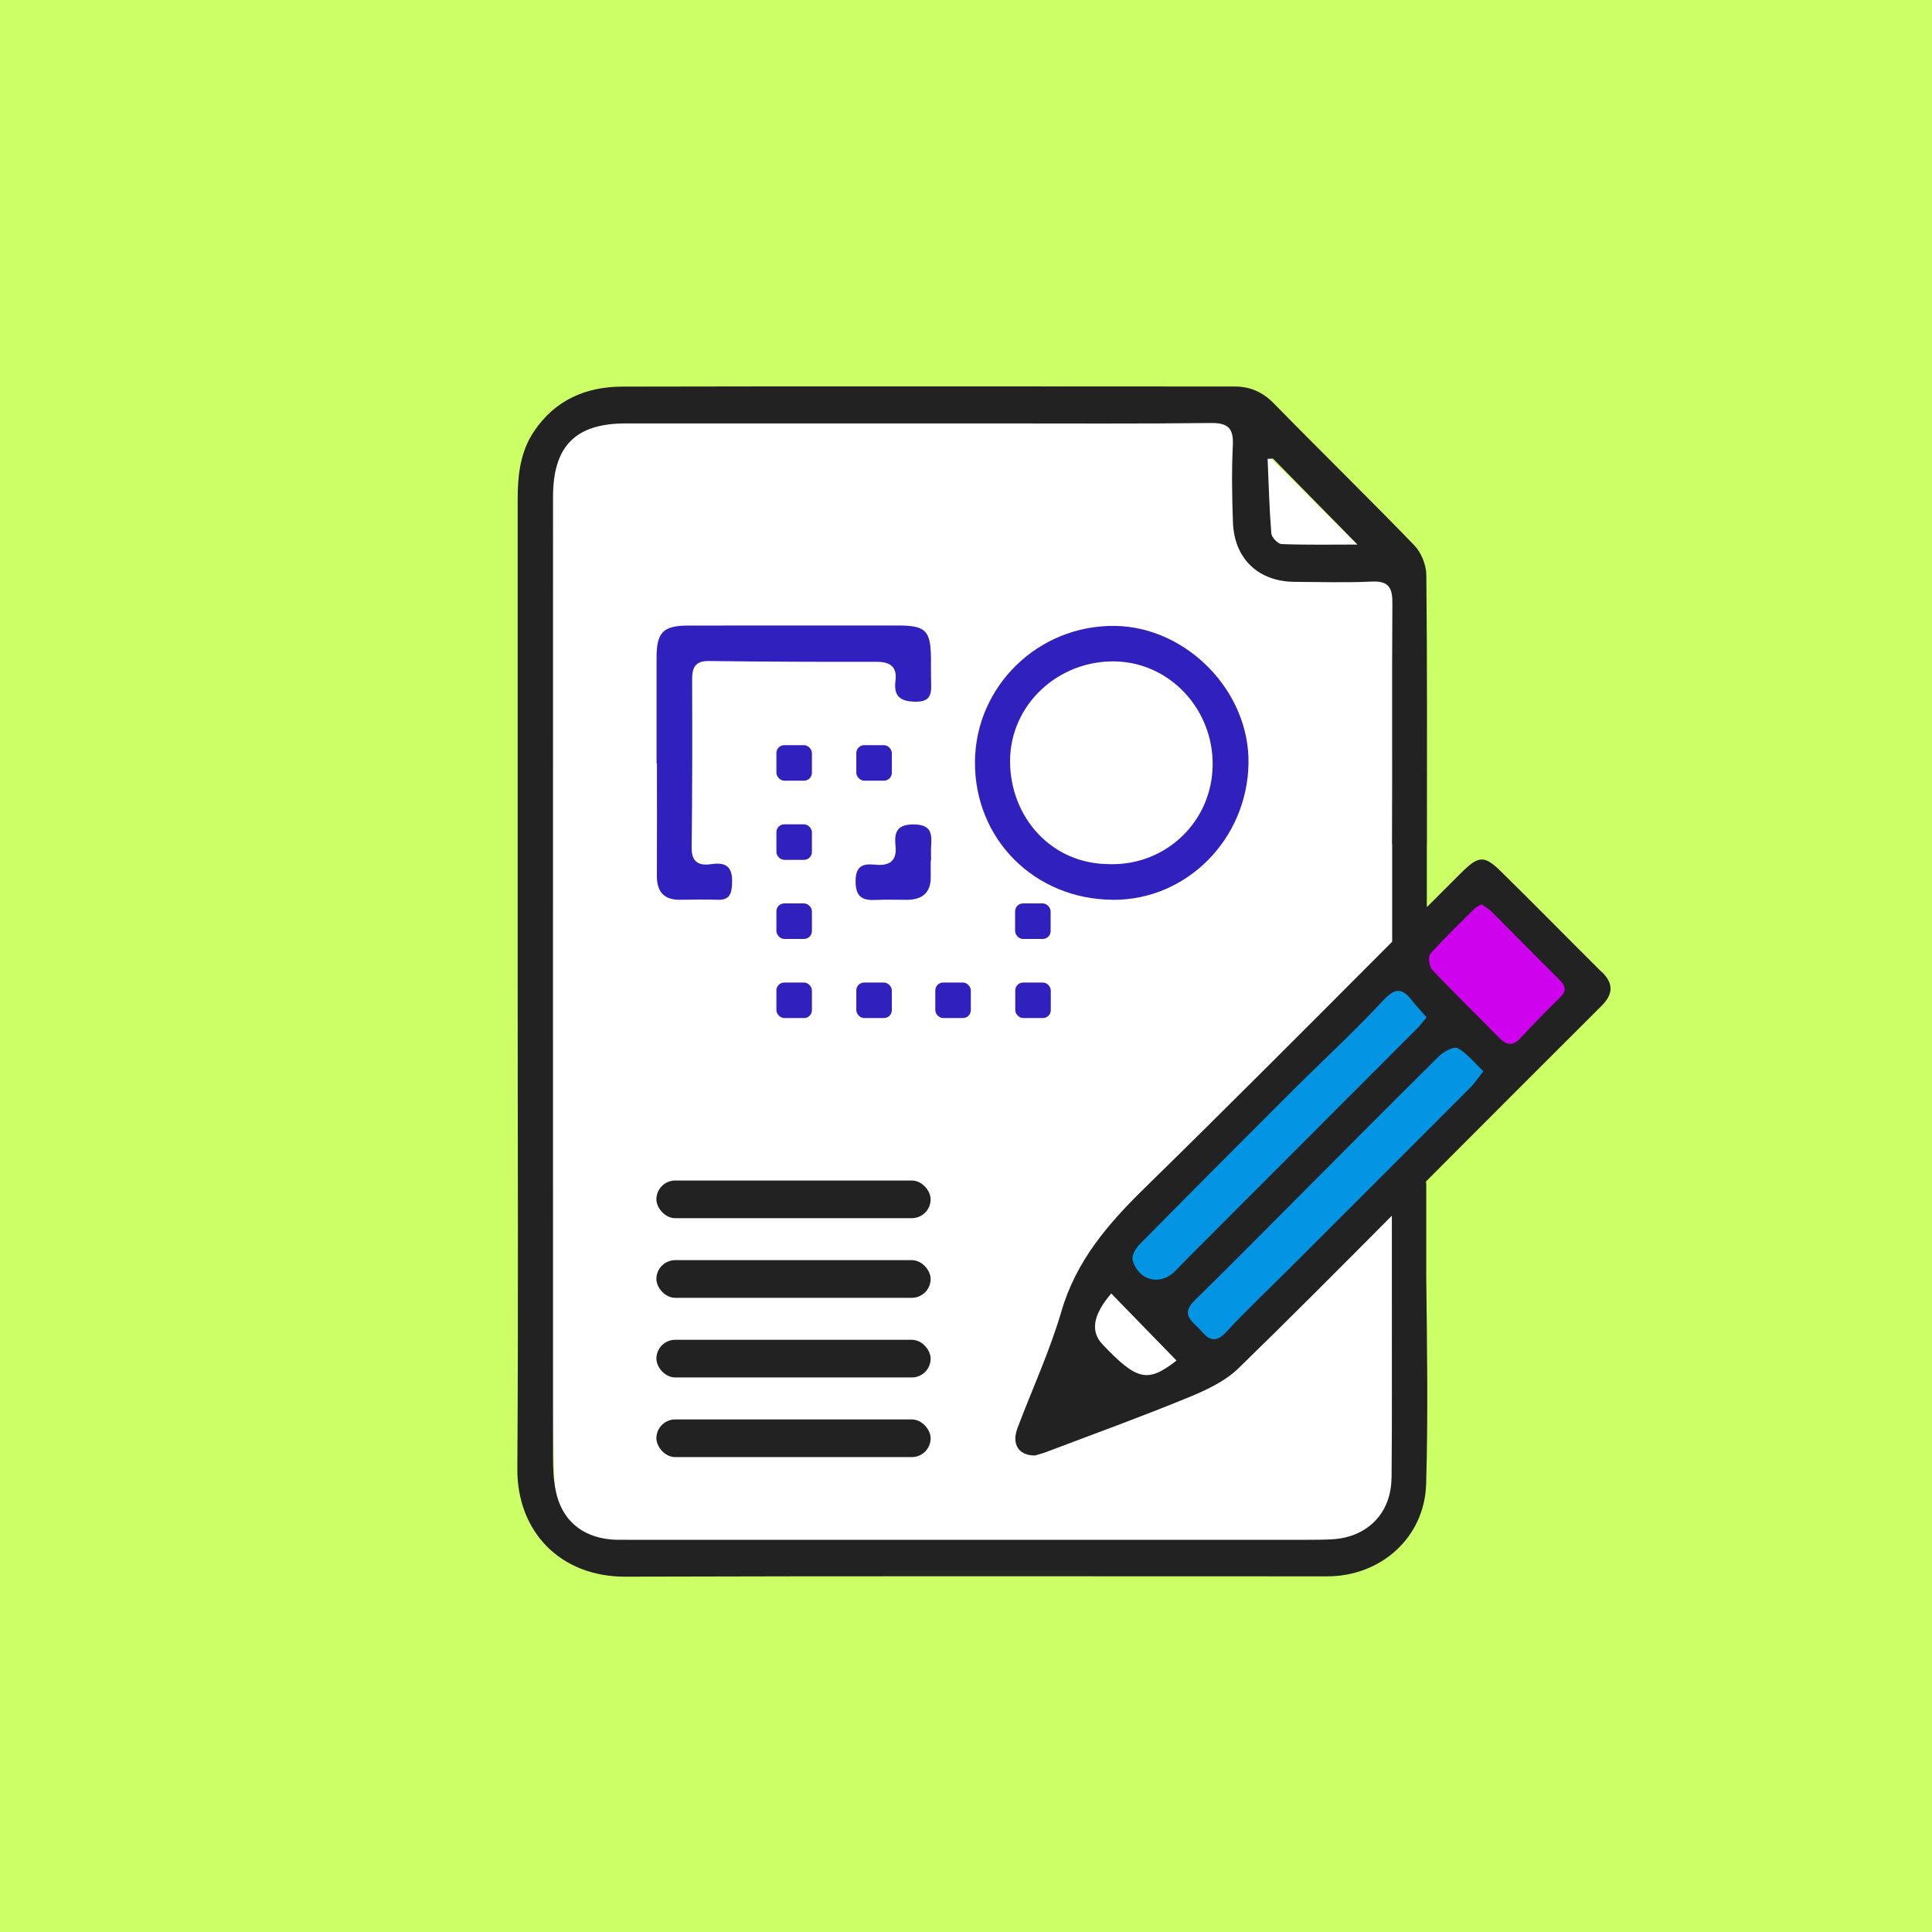 <?xml version="1.0" encoding="UTF-8"?>
<svg xmlns="http://www.w3.org/2000/svg" viewBox="0 0 360 360">
  <defs>
    <style>
      .cls-1 {
        fill: #0395e3;
      }

      .cls-2 {
        fill: #cf6;
      }

      .cls-3 {
        fill: #fff;
      }

      .cls-4 {
        fill: #3020be;
      }

      .cls-5 {
        fill: #222;
      }

      .cls-6 {
        fill: #ce02ed;
      }
    </style>
  </defs>
  <g id="BG">
    <rect class="cls-2" width="360" height="360"/>
  </g>
  <g id="RFP9000_copy" data-name="RFP9000 copy">
    <g>
      <g>
        <g>
          <path class="cls-3" d="M259.91,286.38l-78.43,3.52-77.86-1.91-2.58-99.13,1.94-109.78,64.26-3.55,61.3,1.6c12.76,12.76,19.92,19.92,32.68,32.68h0s-1.31,176.57-1.31,176.57Z"/>
          <polygon class="cls-6" points="261.9 177.15 275.89 164.88 295.29 182.55 282.03 197.28 261.9 177.15"/>
          <polygon class="cls-1" points="207.15 233.4 261.9 177.15 282.03 197.28 239.08 243.2 224.22 253.95 207.15 233.4"/>
        </g>
        <g>
          <g>
            <path class="cls-5" d="M298.48,181.15c-6.29-6.24-12.48-12.57-18.8-18.77-3.11-3.06-4.18-2.95-7.4.25-2.14,2.13-4.27,4.27-6.41,6.4v-11.15c.02-.37.02-.76.02-1.16,0-16.52.06-33.04-.11-49.56-.02-1.87-.93-4.18-2.22-5.52-8.62-8.92-17.5-17.58-26.18-26.45-2.11-2.16-4.44-3.17-7.35-3.17-38.03,0-76.06-.07-114.09.02-6.72.02-12.49,2.46-16.44,8.35-2.62,3.91-3.03,8.25-3.04,12.71,0,29.94,0,59.86,0,89.79,0,30.27.14,60.53-.06,90.79-.08,11.59,7.89,20.16,20.17,20.11,43.57-.14,87.15-.05,130.73-.06,10,0,18.14-7.22,18.44-17.18.38-12.85.17-25.72.02-38.57,0-.03,0-.05,0-.09v-17.14c0-.2-.02-.4-.05-.59,1.44-1.45,2.89-2.9,4.33-4.35,9.47-9.48,18.92-18.96,28.41-28.41,2.13-2.13,2.26-4.09.06-6.27ZM207.06,241.02c4.06,4.18,8.12,8.34,12.17,12.5-5.37,4.18-7.34,3.77-13.77-2.99-2.31-2.43-1.83-5.48,1.6-9.51ZM204.81,259.32c-2.04.9-3.58,1.57-6.13,2.69.73-2.56,1.19-4.18,1.65-5.8.41-.17.81-.34,1.22-.5.96,1.06,1.91,2.11,3.26,3.62ZM218.91,236.91c-2.75,2.74-6.86,1.7-7.87-2.17-.22-.83.66-2.21,1.41-2.97,9.38-9.52,18.82-18.98,28.27-28.42,5.71-5.69,11.65-11.15,17.13-17.05,2.39-2.58,3.69-1.91,5.39.29.79,1.02,1.7,1.95,2.58,2.97-.7.84-1.15,1.47-1.69,2.01-14.15,14.17-28.3,28.34-42.45,42.5-.94.94-1.84,1.92-2.78,2.85ZM237.19,85.44c5.2,5.29,10.41,10.58,15.76,16.03-4.69,0-9.43.09-14.15-.09-.69-.03-1.84-1.25-1.91-1.99-.37-4.62-.49-9.26-.69-13.89.33-.02.66-.03.99-.05ZM259.28,275.44c-.06,6.54-4.52,11.01-10.99,11.38-1.55.09-3.1.1-4.65.1-42.25,0-84.49,0-126.73,0-1.1,0-2.23.03-3.32-.09-5.37-.58-8.96-3.74-10.04-9.07-.42-2.04-.5-4.16-.5-6.25-.02-59.64,0-119.28,0-178.92,0-9.42,4.14-13.69,13.52-13.69,22.95,0,45.9,0,68.85,0,13.42,0,26.84.08,40.25-.08,3.25-.03,4.2,1.06,4.05,4.21-.23,4.76-.15,9.54.02,14.29.24,6.81,4.75,11.07,11.54,11.1,4.77.03,9.54.17,14.3-.05,3.18-.15,3.9,1.12,3.87,4.09-.11,14.74,0,29.48-.07,44.23,0,.27,0,.51.03.75v18.04c-15.33,15.36-30.64,30.75-46.15,45.92-6.82,6.67-12.73,13.53-15.49,22.97-2.16,7.41-5.45,14.49-8.18,21.74-1.12,2.97.2,5.12,3.25,5.1.49-.15,1.24-.33,1.97-.6,8.8-3.33,17.64-6.53,26.34-10.1,3.41-1.39,7.04-3.04,9.62-5.55,9.63-9.37,19.11-18.9,28.58-28.43v11.81c0,.16,0,.32,0,.5-.02,12.2.06,24.39-.05,36.58ZM273.93,202.69c-11.25,11.28-22.52,22.54-33.79,33.8-3.91,3.91-7.95,7.7-11.7,11.76-1.89,2.04-3.18,1.43-4.58-.21-1.39-1.64-4.08-2.96-1.31-5.67,5.06-4.96,10.06-10,15.06-15.01,10.16-10.2,20.29-20.43,30.52-30.55.87-.87,2.78-1.88,3.48-1.5,1.75.96,3.08,2.68,4.79,4.3-.99,1.25-1.64,2.25-2.47,3.08ZM290.7,185.86c-2.53,2.47-4.99,5-7.4,7.59-1.39,1.5-2.57,1.34-3.9-.02-4.18-4.25-8.46-8.41-12.55-12.75-.57-.61-.77-2.45-.3-2.98,2.63-2.96,5.5-5.7,8.31-8.49.3-.29.74-.43,1.24-.7.64.47,1.31.84,1.84,1.37,4.22,4.21,8.39,8.48,12.64,12.68,1.17,1.17,1.39,2.07.11,3.31Z"/>
            <path class="cls-4" d="M207.33,167.66c-14.55-.1-25.72-11.27-25.66-25.65.06-14.13,11.8-25.57,26.07-25.38,13.4.17,25.11,12.2,24.9,25.59-.22,14.16-11.54,25.55-25.31,25.45ZM206.92,161.03c10.47.17,18.93-8.03,19.04-18.47.11-10.39-7.92-19.01-18-19.31-10.71-.32-19.77,8.06-19.75,18.61.02,10.36,7.66,19.24,18.7,19.16Z"/>
            <path class="cls-4" d="M122.34,142.25c0-6.54,0-13.08,0-19.61,0-4.87,1.19-6.07,6.06-6.08,12.97-.01,25.94-.01,38.91-.01,5.13,0,6.09.92,6.16,5.92.02,1.44-.02,2.88.02,4.32.05,2.06.28,4.01-2.88,3.96-2.83-.04-4.13-.96-3.75-3.91.33-2.57-.95-3.52-3.5-3.52-10.42.03-20.84-.02-31.25-.15-2.61-.03-3.15,1.25-3.14,3.5.03,10.42.04,20.83-.09,31.25-.04,2.92,1.52,3.42,3.77,3.09,3.35-.5,3.93,1.28,3.74,4.04-.12,1.74-.71,2.67-2.59,2.61-2.33-.07-4.66-.04-6.98,0-3.07.06-4.44-1.45-4.42-4.48.04-6.98.01-13.96.01-20.94-.02,0-.04,0-.05,0Z"/>
            <path class="cls-4" d="M173.43,160.34c0,.99-.02,1.98,0,2.97.06,3.09-1.62,4.36-4.52,4.36-1.87,0-3.75-.07-5.62.02-2.48.13-3.85-.45-3.86-3.43-.02-2.91,1.33-3.38,3.65-3.14,2.59.27,4.09-.66,3.79-3.49-.28-2.62.31-4.07,3.51-4.01,3.2.07,3.27,1.79,3.12,4.07-.06.88,0,1.76,0,2.64-.02,0-.03,0-.05,0Z"/>
          </g>
          <rect class="cls-5" x="122.31" y="219.97" width="51.1" height="7.02" rx="3.51" ry="3.51"/>
          <rect class="cls-5" x="122.31" y="234.81" width="51.1" height="7.02" rx="3.51" ry="3.51"/>
          <rect class="cls-5" x="122.31" y="249.65" width="51.1" height="7.02" rx="3.51" ry="3.51"/>
          <rect class="cls-5" x="122.31" y="264.49" width="51.1" height="7.02" rx="3.51" ry="3.51"/>
          <rect class="cls-4" x="144.67" y="138.85" width="6.62" height="6.62" rx="1.47" ry="1.47"/>
          <rect class="cls-4" x="144.67" y="153.6" width="6.62" height="6.62" rx="1.47" ry="1.47"/>
          <rect class="cls-4" x="144.67" y="168.34" width="6.62" height="6.62" rx="1.47" ry="1.47"/>
          <rect class="cls-4" x="189.15" y="168.34" width="6.62" height="6.62" rx="1.47" ry="1.47"/>
          <rect class="cls-4" x="159.56" y="138.85" width="6.62" height="6.62" rx="1.47" ry="1.47"/>
          <rect class="cls-4" x="144.67" y="183.08" width="6.62" height="6.62" rx="1.47" ry="1.47"/>
          <rect class="cls-4" x="159.56" y="183.08" width="6.62" height="6.62" rx="1.47" ry="1.47"/>
          <rect class="cls-4" x="174.28" y="183.08" width="6.62" height="6.62" rx="1.47" ry="1.47"/>
          <rect class="cls-4" x="189.18" y="183.08" width="6.62" height="6.62" rx="1.47" ry="1.47"/>
        </g>
      </g>
      <rect class="cls-5" x="196.65" y="254.06" width="9.08" height="10.07"/>
    </g>
  </g>
</svg>
